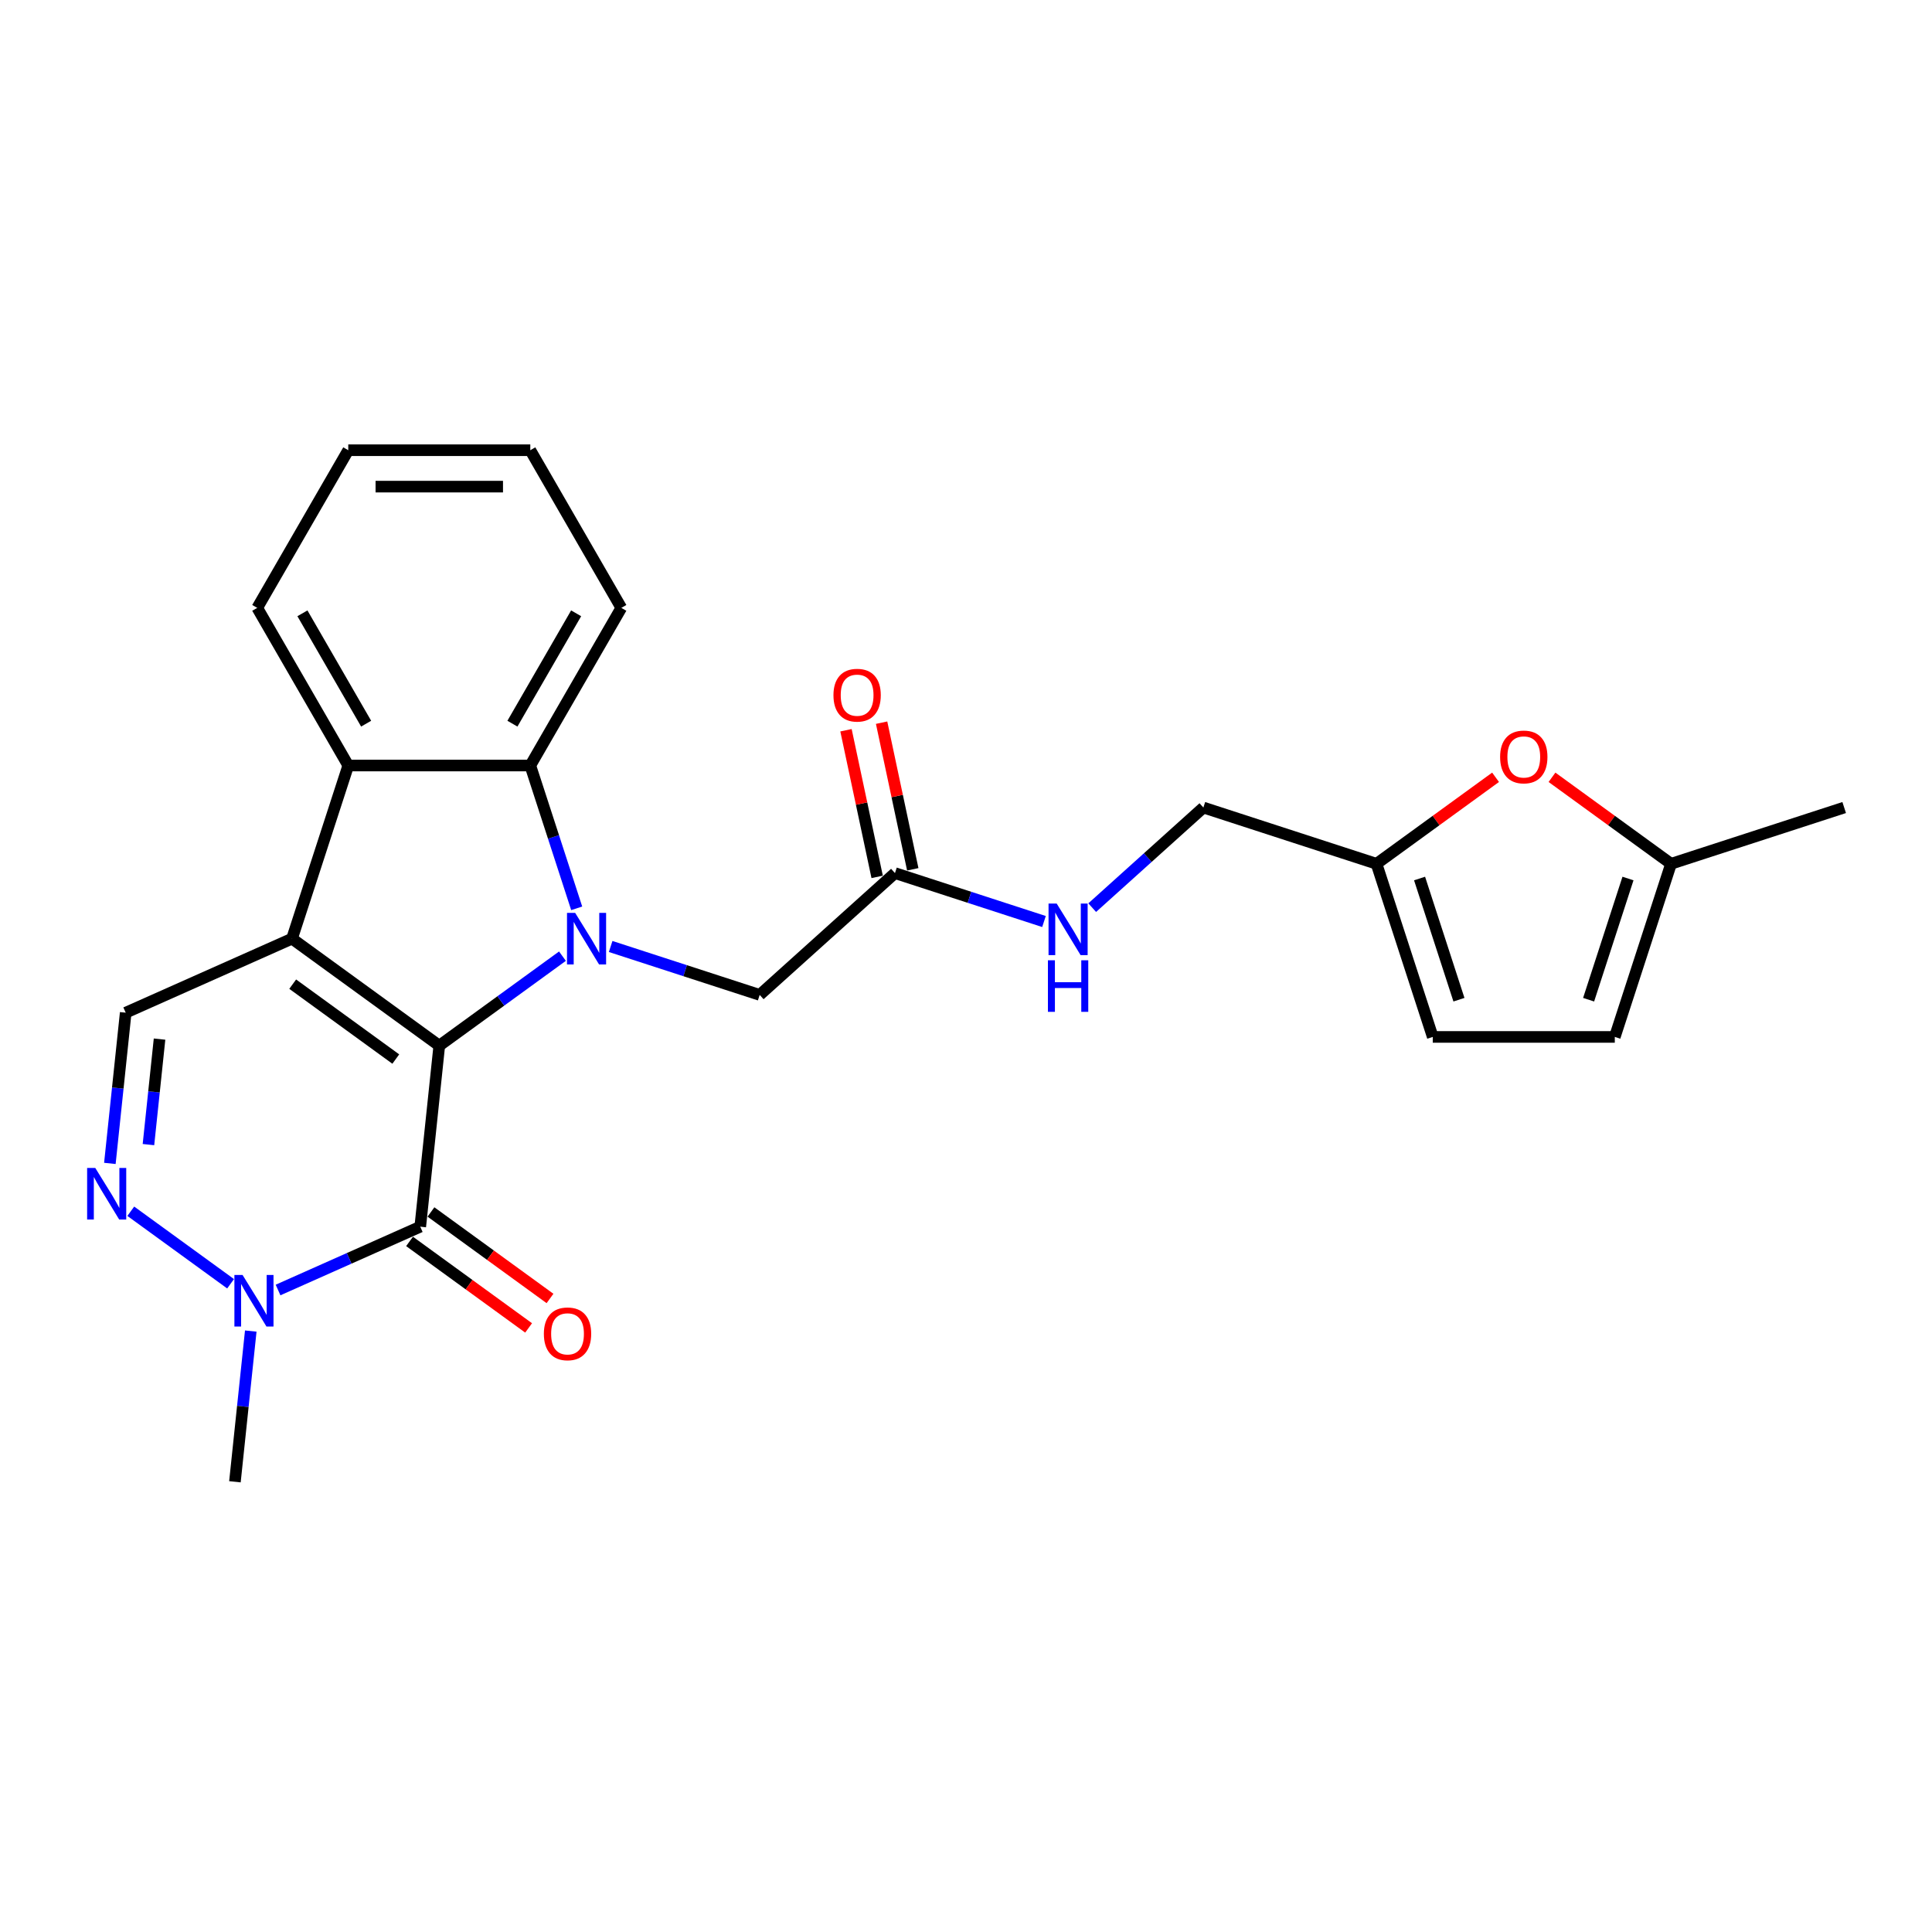 <?xml version='1.0' encoding='iso-8859-1'?>
<svg version='1.1' baseProfile='full'
              xmlns='http://www.w3.org/2000/svg'
                      xmlns:rdkit='http://www.rdkit.org/xml'
                      xmlns:xlink='http://www.w3.org/1999/xlink'
                  xml:space='preserve'
width='1000px' height='1000px' viewBox='0 0 1000 1000'>
<!-- END OF HEADER -->
<rect style='opacity:1.0;fill:#FFFFFF;stroke:none' width='1000' height='1000' x='0' y='0'> </rect>
<path class='bond-0' d='M 227.371,541.228 L 151.143,485.845' style='fill:none;fill-rule:evenodd;stroke:#000000;stroke-width:6px;stroke-linecap:butt;stroke-linejoin:miter;stroke-opacity:1' />
<path class='bond-0' d='M 204.861,548.166 L 151.501,509.398' style='fill:none;fill-rule:evenodd;stroke:#000000;stroke-width:6px;stroke-linecap:butt;stroke-linejoin:miter;stroke-opacity:1' />
<path class='bond-1' d='M 227.371,541.228 L 259.248,518.068' style='fill:none;fill-rule:evenodd;stroke:#000000;stroke-width:6px;stroke-linecap:butt;stroke-linejoin:miter;stroke-opacity:1' />
<path class='bond-1' d='M 259.248,518.068 L 291.124,494.909' style='fill:none;fill-rule:evenodd;stroke:#0000FF;stroke-width:6px;stroke-linecap:butt;stroke-linejoin:miter;stroke-opacity:1' />
<path class='bond-2' d='M 227.371,541.228 L 217.522,634.935' style='fill:none;fill-rule:evenodd;stroke:#000000;stroke-width:6px;stroke-linecap:butt;stroke-linejoin:miter;stroke-opacity:1' />
<path class='bond-4' d='M 151.143,485.845 L 180.26,396.233' style='fill:none;fill-rule:evenodd;stroke:#000000;stroke-width:6px;stroke-linecap:butt;stroke-linejoin:miter;stroke-opacity:1' />
<path class='bond-7' d='M 151.143,485.845 L 65.066,524.169' style='fill:none;fill-rule:evenodd;stroke:#000000;stroke-width:6px;stroke-linecap:butt;stroke-linejoin:miter;stroke-opacity:1' />
<path class='bond-3' d='M 298.499,470.147 L 286.491,433.19' style='fill:none;fill-rule:evenodd;stroke:#0000FF;stroke-width:6px;stroke-linecap:butt;stroke-linejoin:miter;stroke-opacity:1' />
<path class='bond-3' d='M 286.491,433.19 L 274.483,396.233' style='fill:none;fill-rule:evenodd;stroke:#000000;stroke-width:6px;stroke-linecap:butt;stroke-linejoin:miter;stroke-opacity:1' />
<path class='bond-8' d='M 316.075,489.898 L 354.643,502.43' style='fill:none;fill-rule:evenodd;stroke:#0000FF;stroke-width:6px;stroke-linecap:butt;stroke-linejoin:miter;stroke-opacity:1' />
<path class='bond-8' d='M 354.643,502.43 L 393.211,514.961' style='fill:none;fill-rule:evenodd;stroke:#000000;stroke-width:6px;stroke-linecap:butt;stroke-linejoin:miter;stroke-opacity:1' />
<path class='bond-6' d='M 217.522,634.935 L 180.721,651.32' style='fill:none;fill-rule:evenodd;stroke:#000000;stroke-width:6px;stroke-linecap:butt;stroke-linejoin:miter;stroke-opacity:1' />
<path class='bond-6' d='M 180.721,651.32 L 143.92,667.705' style='fill:none;fill-rule:evenodd;stroke:#0000FF;stroke-width:6px;stroke-linecap:butt;stroke-linejoin:miter;stroke-opacity:1' />
<path class='bond-15' d='M 211.984,642.558 L 242.796,664.944' style='fill:none;fill-rule:evenodd;stroke:#000000;stroke-width:6px;stroke-linecap:butt;stroke-linejoin:miter;stroke-opacity:1' />
<path class='bond-15' d='M 242.796,664.944 L 273.608,687.33' style='fill:none;fill-rule:evenodd;stroke:#FF0000;stroke-width:6px;stroke-linecap:butt;stroke-linejoin:miter;stroke-opacity:1' />
<path class='bond-15' d='M 223.061,627.312 L 253.873,649.698' style='fill:none;fill-rule:evenodd;stroke:#000000;stroke-width:6px;stroke-linecap:butt;stroke-linejoin:miter;stroke-opacity:1' />
<path class='bond-15' d='M 253.873,649.698 L 284.684,672.084' style='fill:none;fill-rule:evenodd;stroke:#FF0000;stroke-width:6px;stroke-linecap:butt;stroke-linejoin:miter;stroke-opacity:1' />
<path class='bond-20' d='M 274.483,396.233 L 321.595,314.634' style='fill:none;fill-rule:evenodd;stroke:#000000;stroke-width:6px;stroke-linecap:butt;stroke-linejoin:miter;stroke-opacity:1' />
<path class='bond-20' d='M 265.23,374.571 L 298.208,317.451' style='fill:none;fill-rule:evenodd;stroke:#000000;stroke-width:6px;stroke-linecap:butt;stroke-linejoin:miter;stroke-opacity:1' />
<path class='bond-26' d='M 274.483,396.233 L 180.26,396.233' style='fill:none;fill-rule:evenodd;stroke:#000000;stroke-width:6px;stroke-linecap:butt;stroke-linejoin:miter;stroke-opacity:1' />
<path class='bond-21' d='M 180.26,396.233 L 133.148,314.634' style='fill:none;fill-rule:evenodd;stroke:#000000;stroke-width:6px;stroke-linecap:butt;stroke-linejoin:miter;stroke-opacity:1' />
<path class='bond-21' d='M 189.513,374.571 L 156.535,317.451' style='fill:none;fill-rule:evenodd;stroke:#000000;stroke-width:6px;stroke-linecap:butt;stroke-linejoin:miter;stroke-opacity:1' />
<path class='bond-5' d='M 67.692,626.94 L 119.356,664.475' style='fill:none;fill-rule:evenodd;stroke:#0000FF;stroke-width:6px;stroke-linecap:butt;stroke-linejoin:miter;stroke-opacity:1' />
<path class='bond-25' d='M 56.867,602.178 L 60.967,563.174' style='fill:none;fill-rule:evenodd;stroke:#0000FF;stroke-width:6px;stroke-linecap:butt;stroke-linejoin:miter;stroke-opacity:1' />
<path class='bond-25' d='M 60.967,563.174 L 65.066,524.169' style='fill:none;fill-rule:evenodd;stroke:#000000;stroke-width:6px;stroke-linecap:butt;stroke-linejoin:miter;stroke-opacity:1' />
<path class='bond-25' d='M 76.838,592.447 L 79.708,565.143' style='fill:none;fill-rule:evenodd;stroke:#0000FF;stroke-width:6px;stroke-linecap:butt;stroke-linejoin:miter;stroke-opacity:1' />
<path class='bond-25' d='M 79.708,565.143 L 82.578,537.84' style='fill:none;fill-rule:evenodd;stroke:#000000;stroke-width:6px;stroke-linecap:butt;stroke-linejoin:miter;stroke-opacity:1' />
<path class='bond-19' d='M 129.795,688.957 L 125.696,727.961' style='fill:none;fill-rule:evenodd;stroke:#0000FF;stroke-width:6px;stroke-linecap:butt;stroke-linejoin:miter;stroke-opacity:1' />
<path class='bond-19' d='M 125.696,727.961 L 121.596,766.966' style='fill:none;fill-rule:evenodd;stroke:#000000;stroke-width:6px;stroke-linecap:butt;stroke-linejoin:miter;stroke-opacity:1' />
<path class='bond-11' d='M 393.211,514.961 L 463.233,451.914' style='fill:none;fill-rule:evenodd;stroke:#000000;stroke-width:6px;stroke-linecap:butt;stroke-linejoin:miter;stroke-opacity:1' />
<path class='bond-9' d='M 774.101,402.327 L 743.289,424.713' style='fill:none;fill-rule:evenodd;stroke:#FF0000;stroke-width:6px;stroke-linecap:butt;stroke-linejoin:miter;stroke-opacity:1' />
<path class='bond-9' d='M 743.289,424.713 L 712.477,447.099' style='fill:none;fill-rule:evenodd;stroke:#000000;stroke-width:6px;stroke-linecap:butt;stroke-linejoin:miter;stroke-opacity:1' />
<path class='bond-12' d='M 803.31,402.327 L 834.122,424.713' style='fill:none;fill-rule:evenodd;stroke:#FF0000;stroke-width:6px;stroke-linecap:butt;stroke-linejoin:miter;stroke-opacity:1' />
<path class='bond-12' d='M 834.122,424.713 L 864.934,447.099' style='fill:none;fill-rule:evenodd;stroke:#000000;stroke-width:6px;stroke-linecap:butt;stroke-linejoin:miter;stroke-opacity:1' />
<path class='bond-10' d='M 712.477,447.099 L 622.866,417.983' style='fill:none;fill-rule:evenodd;stroke:#000000;stroke-width:6px;stroke-linecap:butt;stroke-linejoin:miter;stroke-opacity:1' />
<path class='bond-13' d='M 712.477,447.099 L 741.594,536.711' style='fill:none;fill-rule:evenodd;stroke:#000000;stroke-width:6px;stroke-linecap:butt;stroke-linejoin:miter;stroke-opacity:1' />
<path class='bond-13' d='M 734.767,454.718 L 755.149,517.446' style='fill:none;fill-rule:evenodd;stroke:#000000;stroke-width:6px;stroke-linecap:butt;stroke-linejoin:miter;stroke-opacity:1' />
<path class='bond-16' d='M 463.233,451.914 L 501.801,464.445' style='fill:none;fill-rule:evenodd;stroke:#000000;stroke-width:6px;stroke-linecap:butt;stroke-linejoin:miter;stroke-opacity:1' />
<path class='bond-16' d='M 501.801,464.445 L 540.369,476.977' style='fill:none;fill-rule:evenodd;stroke:#0000FF;stroke-width:6px;stroke-linecap:butt;stroke-linejoin:miter;stroke-opacity:1' />
<path class='bond-17' d='M 472.449,449.955 L 464.383,412.004' style='fill:none;fill-rule:evenodd;stroke:#000000;stroke-width:6px;stroke-linecap:butt;stroke-linejoin:miter;stroke-opacity:1' />
<path class='bond-17' d='M 464.383,412.004 L 456.316,374.054' style='fill:none;fill-rule:evenodd;stroke:#FF0000;stroke-width:6px;stroke-linecap:butt;stroke-linejoin:miter;stroke-opacity:1' />
<path class='bond-17' d='M 454.016,453.873 L 445.95,415.922' style='fill:none;fill-rule:evenodd;stroke:#000000;stroke-width:6px;stroke-linecap:butt;stroke-linejoin:miter;stroke-opacity:1' />
<path class='bond-17' d='M 445.95,415.922 L 437.883,377.972' style='fill:none;fill-rule:evenodd;stroke:#FF0000;stroke-width:6px;stroke-linecap:butt;stroke-linejoin:miter;stroke-opacity:1' />
<path class='bond-22' d='M 864.934,447.099 L 954.545,417.983' style='fill:none;fill-rule:evenodd;stroke:#000000;stroke-width:6px;stroke-linecap:butt;stroke-linejoin:miter;stroke-opacity:1' />
<path class='bond-28' d='M 864.934,447.099 L 835.817,536.711' style='fill:none;fill-rule:evenodd;stroke:#000000;stroke-width:6px;stroke-linecap:butt;stroke-linejoin:miter;stroke-opacity:1' />
<path class='bond-28' d='M 842.644,454.718 L 822.262,517.446' style='fill:none;fill-rule:evenodd;stroke:#000000;stroke-width:6px;stroke-linecap:butt;stroke-linejoin:miter;stroke-opacity:1' />
<path class='bond-14' d='M 741.594,536.711 L 835.817,536.711' style='fill:none;fill-rule:evenodd;stroke:#000000;stroke-width:6px;stroke-linecap:butt;stroke-linejoin:miter;stroke-opacity:1' />
<path class='bond-18' d='M 565.32,469.798 L 594.093,443.89' style='fill:none;fill-rule:evenodd;stroke:#0000FF;stroke-width:6px;stroke-linecap:butt;stroke-linejoin:miter;stroke-opacity:1' />
<path class='bond-18' d='M 594.093,443.89 L 622.866,417.983' style='fill:none;fill-rule:evenodd;stroke:#000000;stroke-width:6px;stroke-linecap:butt;stroke-linejoin:miter;stroke-opacity:1' />
<path class='bond-24' d='M 321.595,314.634 L 274.483,233.034' style='fill:none;fill-rule:evenodd;stroke:#000000;stroke-width:6px;stroke-linecap:butt;stroke-linejoin:miter;stroke-opacity:1' />
<path class='bond-23' d='M 133.148,314.634 L 180.26,233.034' style='fill:none;fill-rule:evenodd;stroke:#000000;stroke-width:6px;stroke-linecap:butt;stroke-linejoin:miter;stroke-opacity:1' />
<path class='bond-27' d='M 180.26,233.034 L 274.483,233.034' style='fill:none;fill-rule:evenodd;stroke:#000000;stroke-width:6px;stroke-linecap:butt;stroke-linejoin:miter;stroke-opacity:1' />
<path class='bond-27' d='M 194.393,251.879 L 260.35,251.879' style='fill:none;fill-rule:evenodd;stroke:#000000;stroke-width:6px;stroke-linecap:butt;stroke-linejoin:miter;stroke-opacity:1' />
<path  class='atom-2' d='M 297.701 472.503
L 306.445 486.636
Q 307.312 488.031, 308.707 490.556
Q 310.101 493.081, 310.176 493.232
L 310.176 472.503
L 313.719 472.503
L 313.719 499.187
L 310.063 499.187
L 300.679 483.734
Q 299.586 481.925, 298.417 479.852
Q 297.287 477.779, 296.947 477.139
L 296.947 499.187
L 293.48 499.187
L 293.48 472.503
L 297.701 472.503
' fill='#0000FF'/>
<path  class='atom-6' d='M 49.319 604.534
L 58.063 618.667
Q 58.929 620.062, 60.324 622.587
Q 61.718 625.112, 61.794 625.263
L 61.794 604.534
L 65.337 604.534
L 65.337 631.218
L 61.681 631.218
L 52.296 615.765
Q 51.203 613.956, 50.035 611.883
Q 48.904 609.811, 48.565 609.17
L 48.565 631.218
L 45.097 631.218
L 45.097 604.534
L 49.319 604.534
' fill='#0000FF'/>
<path  class='atom-7' d='M 125.547 659.917
L 134.291 674.051
Q 135.158 675.445, 136.552 677.97
Q 137.947 680.495, 138.022 680.646
L 138.022 659.917
L 141.565 659.917
L 141.565 686.601
L 137.909 686.601
L 128.524 671.148
Q 127.431 669.339, 126.263 667.266
Q 125.132 665.194, 124.793 664.553
L 124.793 686.601
L 121.326 686.601
L 121.326 659.917
L 125.547 659.917
' fill='#0000FF'/>
<path  class='atom-10' d='M 776.457 391.792
Q 776.457 385.385, 779.623 381.804
Q 782.788 378.224, 788.706 378.224
Q 794.623 378.224, 797.789 381.804
Q 800.955 385.385, 800.955 391.792
Q 800.955 398.274, 797.751 401.968
Q 794.547 405.624, 788.706 405.624
Q 782.826 405.624, 779.623 401.968
Q 776.457 398.312, 776.457 391.792
M 788.706 402.609
Q 792.776 402.609, 794.962 399.895
Q 797.186 397.144, 797.186 391.792
Q 797.186 386.553, 794.962 383.915
Q 792.776 381.239, 788.706 381.239
Q 784.635 381.239, 782.412 383.877
Q 780.226 386.515, 780.226 391.792
Q 780.226 397.181, 782.412 399.895
Q 784.635 402.609, 788.706 402.609
' fill='#FF0000'/>
<path  class='atom-16' d='M 281.502 690.393
Q 281.502 683.986, 284.668 680.406
Q 287.833 676.825, 293.751 676.825
Q 299.668 676.825, 302.834 680.406
Q 306 683.986, 306 690.393
Q 306 696.876, 302.796 700.57
Q 299.592 704.225, 293.751 704.225
Q 287.871 704.225, 284.668 700.57
Q 281.502 696.914, 281.502 690.393
M 293.751 701.21
Q 297.821 701.21, 300.007 698.497
Q 302.231 695.745, 302.231 690.393
Q 302.231 685.155, 300.007 682.516
Q 297.821 679.84, 293.751 679.84
Q 289.68 679.84, 287.457 682.479
Q 285.271 685.117, 285.271 690.393
Q 285.271 695.783, 287.457 698.497
Q 289.68 701.21, 293.751 701.21
' fill='#FF0000'/>
<path  class='atom-17' d='M 546.946 467.688
L 555.69 481.822
Q 556.557 483.216, 557.951 485.742
Q 559.346 488.267, 559.421 488.418
L 559.421 467.688
L 562.964 467.688
L 562.964 494.372
L 559.308 494.372
L 549.923 478.92
Q 548.83 477.111, 547.662 475.038
Q 546.531 472.965, 546.192 472.324
L 546.192 494.372
L 542.725 494.372
L 542.725 467.688
L 546.946 467.688
' fill='#0000FF'/>
<path  class='atom-17' d='M 542.404 497.041
L 546.023 497.041
L 546.023 508.385
L 559.666 508.385
L 559.666 497.041
L 563.284 497.041
L 563.284 523.725
L 559.666 523.725
L 559.666 511.4
L 546.023 511.4
L 546.023 523.725
L 542.404 523.725
L 542.404 497.041
' fill='#0000FF'/>
<path  class='atom-18' d='M 431.394 359.825
Q 431.394 353.418, 434.56 349.837
Q 437.725 346.257, 443.643 346.257
Q 449.56 346.257, 452.726 349.837
Q 455.892 353.418, 455.892 359.825
Q 455.892 366.308, 452.688 370.001
Q 449.484 373.657, 443.643 373.657
Q 437.763 373.657, 434.56 370.001
Q 431.394 366.345, 431.394 359.825
M 443.643 370.642
Q 447.713 370.642, 449.899 367.928
Q 452.123 365.177, 452.123 359.825
Q 452.123 354.586, 449.899 351.948
Q 447.713 349.272, 443.643 349.272
Q 439.572 349.272, 437.349 351.91
Q 435.163 354.549, 435.163 359.825
Q 435.163 365.215, 437.349 367.928
Q 439.572 370.642, 443.643 370.642
' fill='#FF0000'/>
</svg>
